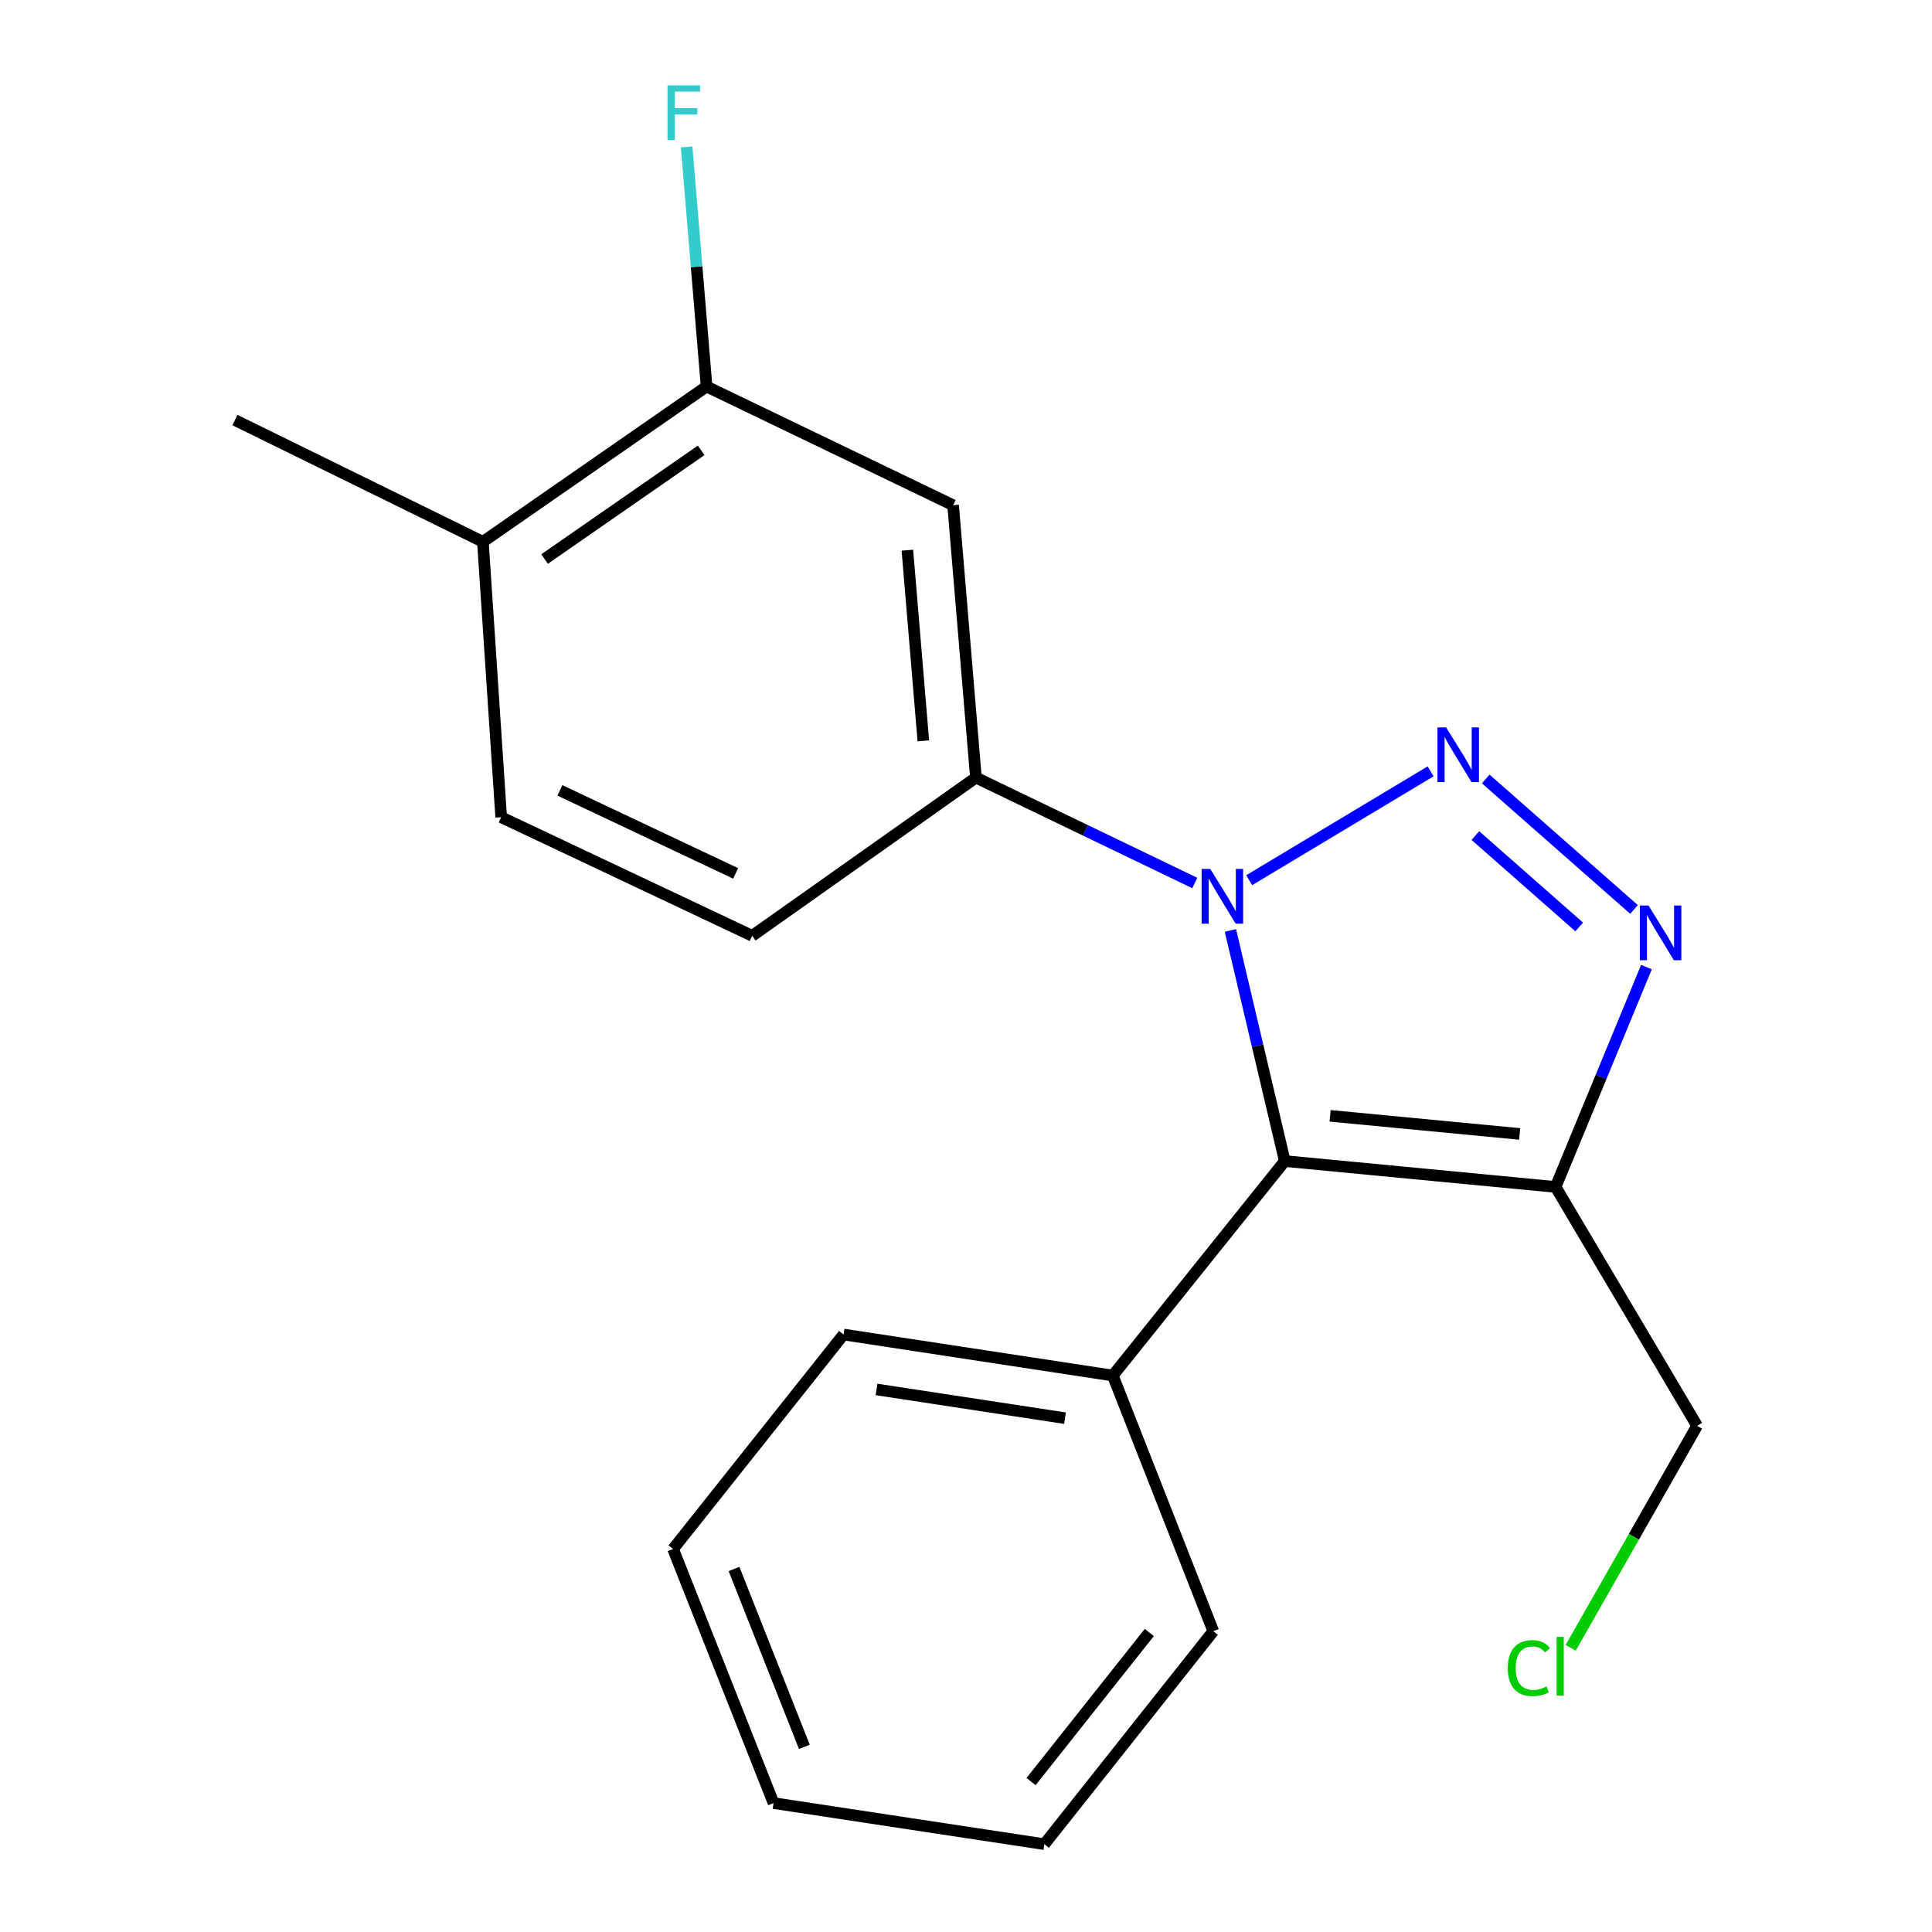 <?xml version='1.0' encoding='iso-8859-1'?>
<svg version='1.1' baseProfile='full'
              xmlns='http://www.w3.org/2000/svg'
                      xmlns:rdkit='http://www.rdkit.org/xml'
                      xmlns:xlink='http://www.w3.org/1999/xlink'
                  xml:space='preserve'
width='1000px' height='1000px' viewBox='0 0 1000 1000'>
<!-- END OF HEADER -->
<rect style='opacity:1.0;fill:#FFFFFF;stroke:none' width='1000' height='1000' x='0' y='0'> </rect>
<path class='bond-0' d='M 740.479,399.245 L 646.578,455.586' style='fill:none;fill-rule:evenodd;stroke:#0000FF;stroke-width:6px;stroke-linecap:butt;stroke-linejoin:miter;stroke-opacity:1' />
<path class='bond-2' d='M 769.006,403.186 L 845.77,470.738' style='fill:none;fill-rule:evenodd;stroke:#0000FF;stroke-width:6px;stroke-linecap:butt;stroke-linejoin:miter;stroke-opacity:1' />
<path class='bond-2' d='M 763.65,432.49 L 817.384,479.776' style='fill:none;fill-rule:evenodd;stroke:#0000FF;stroke-width:6px;stroke-linecap:butt;stroke-linejoin:miter;stroke-opacity:1' />
<path class='bond-1' d='M 636.863,481.595 L 650.931,541.281' style='fill:none;fill-rule:evenodd;stroke:#0000FF;stroke-width:6px;stroke-linecap:butt;stroke-linejoin:miter;stroke-opacity:1' />
<path class='bond-1' d='M 650.931,541.281 L 665,600.966' style='fill:none;fill-rule:evenodd;stroke:#000000;stroke-width:6px;stroke-linecap:butt;stroke-linejoin:miter;stroke-opacity:1' />
<path class='bond-4' d='M 618.416,457.038 L 561.776,429.761' style='fill:none;fill-rule:evenodd;stroke:#0000FF;stroke-width:6px;stroke-linecap:butt;stroke-linejoin:miter;stroke-opacity:1' />
<path class='bond-4' d='M 561.776,429.761 L 505.136,402.484' style='fill:none;fill-rule:evenodd;stroke:#000000;stroke-width:6px;stroke-linecap:butt;stroke-linejoin:miter;stroke-opacity:1' />
<path class='bond-7' d='M 665,600.966 L 575.988,711.983' style='fill:none;fill-rule:evenodd;stroke:#000000;stroke-width:6px;stroke-linecap:butt;stroke-linejoin:miter;stroke-opacity:1' />
<path class='bond-20' d='M 665,600.966 L 805.172,614.359' style='fill:none;fill-rule:evenodd;stroke:#000000;stroke-width:6px;stroke-linecap:butt;stroke-linejoin:miter;stroke-opacity:1' />
<path class='bond-20' d='M 688.455,577.553 L 786.575,586.928' style='fill:none;fill-rule:evenodd;stroke:#000000;stroke-width:6px;stroke-linecap:butt;stroke-linejoin:miter;stroke-opacity:1' />
<path class='bond-3' d='M 852.202,500.559 L 828.687,557.459' style='fill:none;fill-rule:evenodd;stroke:#0000FF;stroke-width:6px;stroke-linecap:butt;stroke-linejoin:miter;stroke-opacity:1' />
<path class='bond-3' d='M 828.687,557.459 L 805.172,614.359' style='fill:none;fill-rule:evenodd;stroke:#000000;stroke-width:6px;stroke-linecap:butt;stroke-linejoin:miter;stroke-opacity:1' />
<path class='bond-12' d='M 805.172,614.359 L 878.407,737.988' style='fill:none;fill-rule:evenodd;stroke:#000000;stroke-width:6px;stroke-linecap:butt;stroke-linejoin:miter;stroke-opacity:1' />
<path class='bond-5' d='M 505.136,402.484 L 493.332,261.503' style='fill:none;fill-rule:evenodd;stroke:#000000;stroke-width:6px;stroke-linecap:butt;stroke-linejoin:miter;stroke-opacity:1' />
<path class='bond-5' d='M 477.917,383.467 L 469.654,284.781' style='fill:none;fill-rule:evenodd;stroke:#000000;stroke-width:6px;stroke-linecap:butt;stroke-linejoin:miter;stroke-opacity:1' />
<path class='bond-8' d='M 505.136,402.484 L 389.352,484.374' style='fill:none;fill-rule:evenodd;stroke:#000000;stroke-width:6px;stroke-linecap:butt;stroke-linejoin:miter;stroke-opacity:1' />
<path class='bond-6' d='M 493.332,261.503 L 365.73,200.071' style='fill:none;fill-rule:evenodd;stroke:#000000;stroke-width:6px;stroke-linecap:butt;stroke-linejoin:miter;stroke-opacity:1' />
<path class='bond-11' d='M 365.73,200.071 L 360.566,138.056' style='fill:none;fill-rule:evenodd;stroke:#000000;stroke-width:6px;stroke-linecap:butt;stroke-linejoin:miter;stroke-opacity:1' />
<path class='bond-11' d='M 360.566,138.056 L 355.401,76.041' style='fill:none;fill-rule:evenodd;stroke:#33CCCC;stroke-width:6px;stroke-linecap:butt;stroke-linejoin:miter;stroke-opacity:1' />
<path class='bond-21' d='M 365.73,200.071 L 249.946,280.429' style='fill:none;fill-rule:evenodd;stroke:#000000;stroke-width:6px;stroke-linecap:butt;stroke-linejoin:miter;stroke-opacity:1' />
<path class='bond-21' d='M 362.923,233.105 L 281.874,289.355' style='fill:none;fill-rule:evenodd;stroke:#000000;stroke-width:6px;stroke-linecap:butt;stroke-linejoin:miter;stroke-opacity:1' />
<path class='bond-14' d='M 575.988,711.983 L 436.625,690.744' style='fill:none;fill-rule:evenodd;stroke:#000000;stroke-width:6px;stroke-linecap:butt;stroke-linejoin:miter;stroke-opacity:1' />
<path class='bond-14' d='M 551.236,734.043 L 453.682,719.176' style='fill:none;fill-rule:evenodd;stroke:#000000;stroke-width:6px;stroke-linecap:butt;stroke-linejoin:miter;stroke-opacity:1' />
<path class='bond-15' d='M 575.988,711.983 L 627.999,844.309' style='fill:none;fill-rule:evenodd;stroke:#000000;stroke-width:6px;stroke-linecap:butt;stroke-linejoin:miter;stroke-opacity:1' />
<path class='bond-10' d='M 389.352,484.374 L 259.409,422.985' style='fill:none;fill-rule:evenodd;stroke:#000000;stroke-width:6px;stroke-linecap:butt;stroke-linejoin:miter;stroke-opacity:1' />
<path class='bond-10' d='M 380.769,452.075 L 289.809,409.103' style='fill:none;fill-rule:evenodd;stroke:#000000;stroke-width:6px;stroke-linecap:butt;stroke-linejoin:miter;stroke-opacity:1' />
<path class='bond-9' d='M 249.946,280.429 L 259.409,422.985' style='fill:none;fill-rule:evenodd;stroke:#000000;stroke-width:6px;stroke-linecap:butt;stroke-linejoin:miter;stroke-opacity:1' />
<path class='bond-16' d='M 249.946,280.429 L 121.593,217.423' style='fill:none;fill-rule:evenodd;stroke:#000000;stroke-width:6px;stroke-linecap:butt;stroke-linejoin:miter;stroke-opacity:1' />
<path class='bond-13' d='M 878.407,737.988 L 845.691,795.448' style='fill:none;fill-rule:evenodd;stroke:#000000;stroke-width:6px;stroke-linecap:butt;stroke-linejoin:miter;stroke-opacity:1' />
<path class='bond-13' d='M 845.691,795.448 L 812.975,852.907' style='fill:none;fill-rule:evenodd;stroke:#00CC00;stroke-width:6px;stroke-linecap:butt;stroke-linejoin:miter;stroke-opacity:1' />
<path class='bond-17' d='M 436.625,690.744 L 348.379,801.761' style='fill:none;fill-rule:evenodd;stroke:#000000;stroke-width:6px;stroke-linecap:butt;stroke-linejoin:miter;stroke-opacity:1' />
<path class='bond-18' d='M 627.999,844.309 L 540.562,954.545' style='fill:none;fill-rule:evenodd;stroke:#000000;stroke-width:6px;stroke-linecap:butt;stroke-linejoin:miter;stroke-opacity:1' />
<path class='bond-18' d='M 594.876,844.975 L 533.67,922.14' style='fill:none;fill-rule:evenodd;stroke:#000000;stroke-width:6px;stroke-linecap:butt;stroke-linejoin:miter;stroke-opacity:1' />
<path class='bond-22' d='M 348.379,801.761 L 400.39,933.278' style='fill:none;fill-rule:evenodd;stroke:#000000;stroke-width:6px;stroke-linecap:butt;stroke-linejoin:miter;stroke-opacity:1' />
<path class='bond-22' d='M 379.928,812.097 L 416.336,904.159' style='fill:none;fill-rule:evenodd;stroke:#000000;stroke-width:6px;stroke-linecap:butt;stroke-linejoin:miter;stroke-opacity:1' />
<path class='bond-19' d='M 540.562,954.545 L 400.39,933.278' style='fill:none;fill-rule:evenodd;stroke:#000000;stroke-width:6px;stroke-linecap:butt;stroke-linejoin:miter;stroke-opacity:1' />
<path  class='atom-0' d='M 748.518 376.506
L 757.798 391.506
Q 758.718 392.986, 760.198 395.666
Q 761.678 398.346, 761.758 398.506
L 761.758 376.506
L 765.518 376.506
L 765.518 404.826
L 761.638 404.826
L 751.678 388.426
Q 750.518 386.506, 749.278 384.306
Q 748.078 382.106, 747.718 381.426
L 747.718 404.826
L 744.038 404.826
L 744.038 376.506
L 748.518 376.506
' fill='#0000FF'/>
<path  class='atom-1' d='M 626.435 449.755
L 635.715 464.755
Q 636.635 466.235, 638.115 468.915
Q 639.595 471.595, 639.675 471.755
L 639.675 449.755
L 643.435 449.755
L 643.435 478.075
L 639.555 478.075
L 629.595 461.675
Q 628.435 459.755, 627.195 457.555
Q 625.995 455.355, 625.635 454.675
L 625.635 478.075
L 621.955 478.075
L 621.955 449.755
L 626.435 449.755
' fill='#0000FF'/>
<path  class='atom-3' d='M 853.264 468.681
L 862.544 483.681
Q 863.464 485.161, 864.944 487.841
Q 866.424 490.521, 866.504 490.681
L 866.504 468.681
L 870.264 468.681
L 870.264 497.001
L 866.384 497.001
L 856.424 480.601
Q 855.264 478.681, 854.024 476.481
Q 852.824 474.281, 852.464 473.601
L 852.464 497.001
L 848.784 497.001
L 848.784 468.681
L 853.264 468.681
' fill='#0000FF'/>
<path  class='atom-12' d='M 345.506 44.165
L 362.346 44.165
L 362.346 47.405
L 349.306 47.405
L 349.306 56.005
L 360.906 56.005
L 360.906 59.285
L 349.306 59.285
L 349.306 72.485
L 345.506 72.485
L 345.506 44.165
' fill='#33CCCC'/>
<path  class='atom-14' d='M 780.435 863.406
Q 780.435 856.366, 783.715 852.686
Q 787.035 848.966, 793.315 848.966
Q 799.155 848.966, 802.275 853.086
L 799.635 855.246
Q 797.355 852.246, 793.315 852.246
Q 789.035 852.246, 786.755 855.126
Q 784.515 857.966, 784.515 863.406
Q 784.515 869.006, 786.835 871.886
Q 789.195 874.766, 793.755 874.766
Q 796.875 874.766, 800.515 872.886
L 801.635 875.886
Q 800.155 876.846, 797.915 877.406
Q 795.675 877.966, 793.195 877.966
Q 787.035 877.966, 783.715 874.206
Q 780.435 870.446, 780.435 863.406
' fill='#00CC00'/>
<path  class='atom-14' d='M 805.715 847.246
L 809.395 847.246
L 809.395 877.606
L 805.715 877.606
L 805.715 847.246
' fill='#00CC00'/>
</svg>
